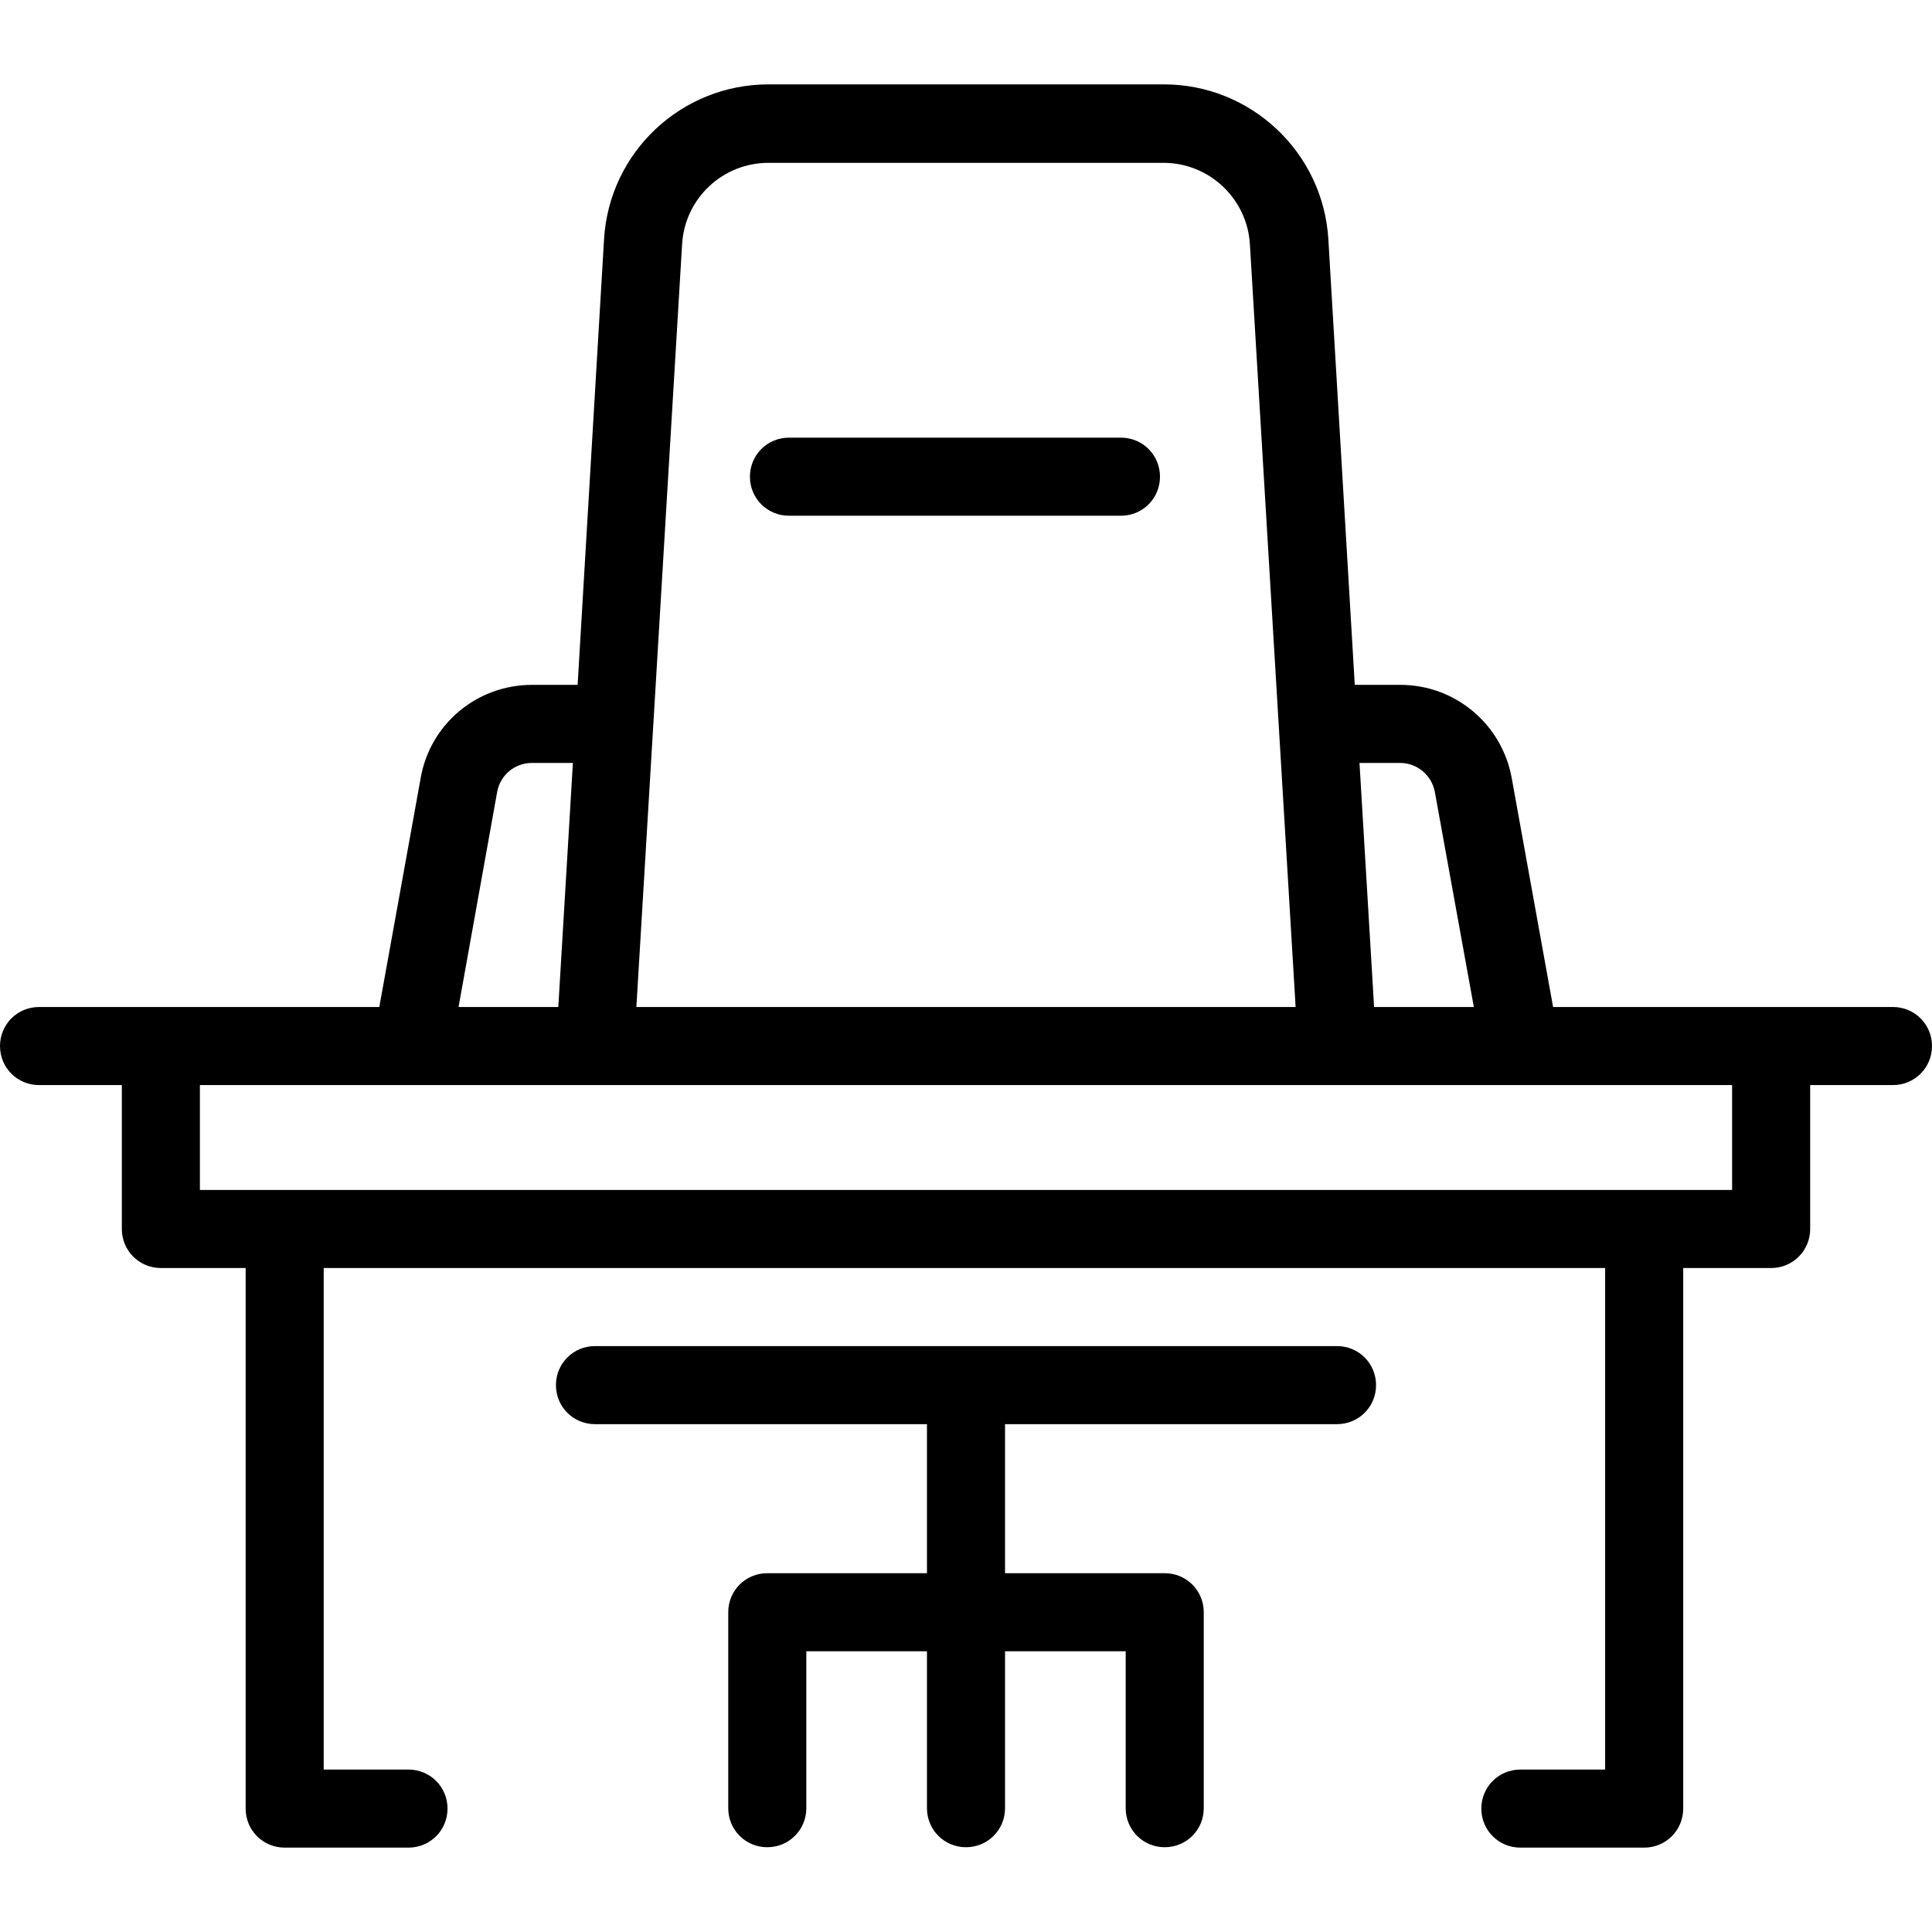 <?xml version="1.0" encoding="iso-8859-1"?>
<!-- Generator: Adobe Illustrator 19.0.0, SVG Export Plug-In . SVG Version: 6.00 Build 0)  -->
<svg version="1.1" id="Layer_1" xmlns="http://www.w3.org/2000/svg" xmlns:xlink="http://www.w3.org/1999/xlink" x="0px" y="0px"
	 viewBox="0 0 490 490" style="enable-background:new 0 0 490 490;" xml:space="preserve">
<g>
	<g>
		<path style="fill:#000000;" d="M284.3,111h-84.2c-5.5,0-9.9,4.4-9.9,9.9s4.4,9.9,9.9,9.9h84.2c5.5,0,9.9-4.4,9.9-9.9
			C294.2,115.4,289.8,111,284.3,111z"/>
		<path style="fill:#000000;" d="M385.6,448.8c-5.5,0-9.9,4.4-9.9,9.9s4.4,9.9,9.9,9.9H417c5.5,0,9.9-4.4,9.9-9.9V321.6h22.3
			c5.5,0,9.9-4.4,9.9-9.9v-36.5h21c5.5,0,9.9-4.4,9.9-9.9s-4.4-9.9-9.9-9.9h-86.2l-10.5-58.1c-2.5-13.7-14.4-23.6-28.2-23.6h-11.6
			l-6.7-113c-1.3-22-19.6-39.3-41.7-39.3H194.9c-22.1,0-40.4,17.2-41.7,39.3l-6.7,113h-11.6c-13.9,0-25.8,9.9-28.2,23.6l-10.5,58.1
			H9.9c-5.5,0-9.9,4.4-9.9,9.9s4.4,9.9,9.9,9.9h21v36.5c0,5.5,4.4,9.9,9.9,9.9h21.5v137.1c0,5.5,4.4,9.9,9.9,9.9h31.4
			c5.5,0,9.9-4.4,9.9-9.9s-4.4-9.9-9.9-9.9H82.1V321.6h325v127.2H385.6z M355.1,193.5c4.3,0,8,3.1,8.8,7.3l9.9,54.6h-25.3l-3.7-61.9
			H355.1z M173,61.9c0.7-11.6,10.3-20.6,21.9-20.6h100.2c11.6,0,21.2,9.1,21.9,20.6l11.6,193.5H161.4L173,61.9z M126.1,200.8
			c0.8-4.2,4.4-7.3,8.8-7.3h10.4l-3.7,61.9h-25.3L126.1,200.8z M50.7,301.8v-26.6h53.7l0,0l0,0h281.2l0,0l0,0h53.7v26.6H50.7z"/>
		<path style="fill:#000000;" d="M349,351.3c0-5.5-4.4-9.9-9.9-9.9H150.9c-5.5,0-9.9,4.4-9.9,9.9s4.4,9.9,9.9,9.9h84.2V399h-40.5
			c-5.5,0-9.9,4.4-9.9,9.9v49.7c0,5.5,4.4,9.9,9.9,9.9s9.9-4.4,9.9-9.9v-39.8h30.6v39.8c0,5.5,4.4,9.9,9.9,9.9s9.9-4.4,9.9-9.9
			v-39.8h30.6v39.8c0,5.5,4.4,9.9,9.9,9.9s9.9-4.4,9.9-9.9v-49.7c0-5.5-4.4-9.9-9.9-9.9h-40.5v-37.8h84.2
			C344.6,361.2,349,356.8,349,351.3z"/>
	</g>
</g>
<g>
</g>
<g>
</g>
<g>
</g>
<g>
</g>
<g>
</g>
<g>
</g>
<g>
</g>
<g>
</g>
<g>
</g>
<g>
</g>
<g>
</g>
<g>
</g>
<g>
</g>
<g>
</g>
<g>
</g>
</svg>
